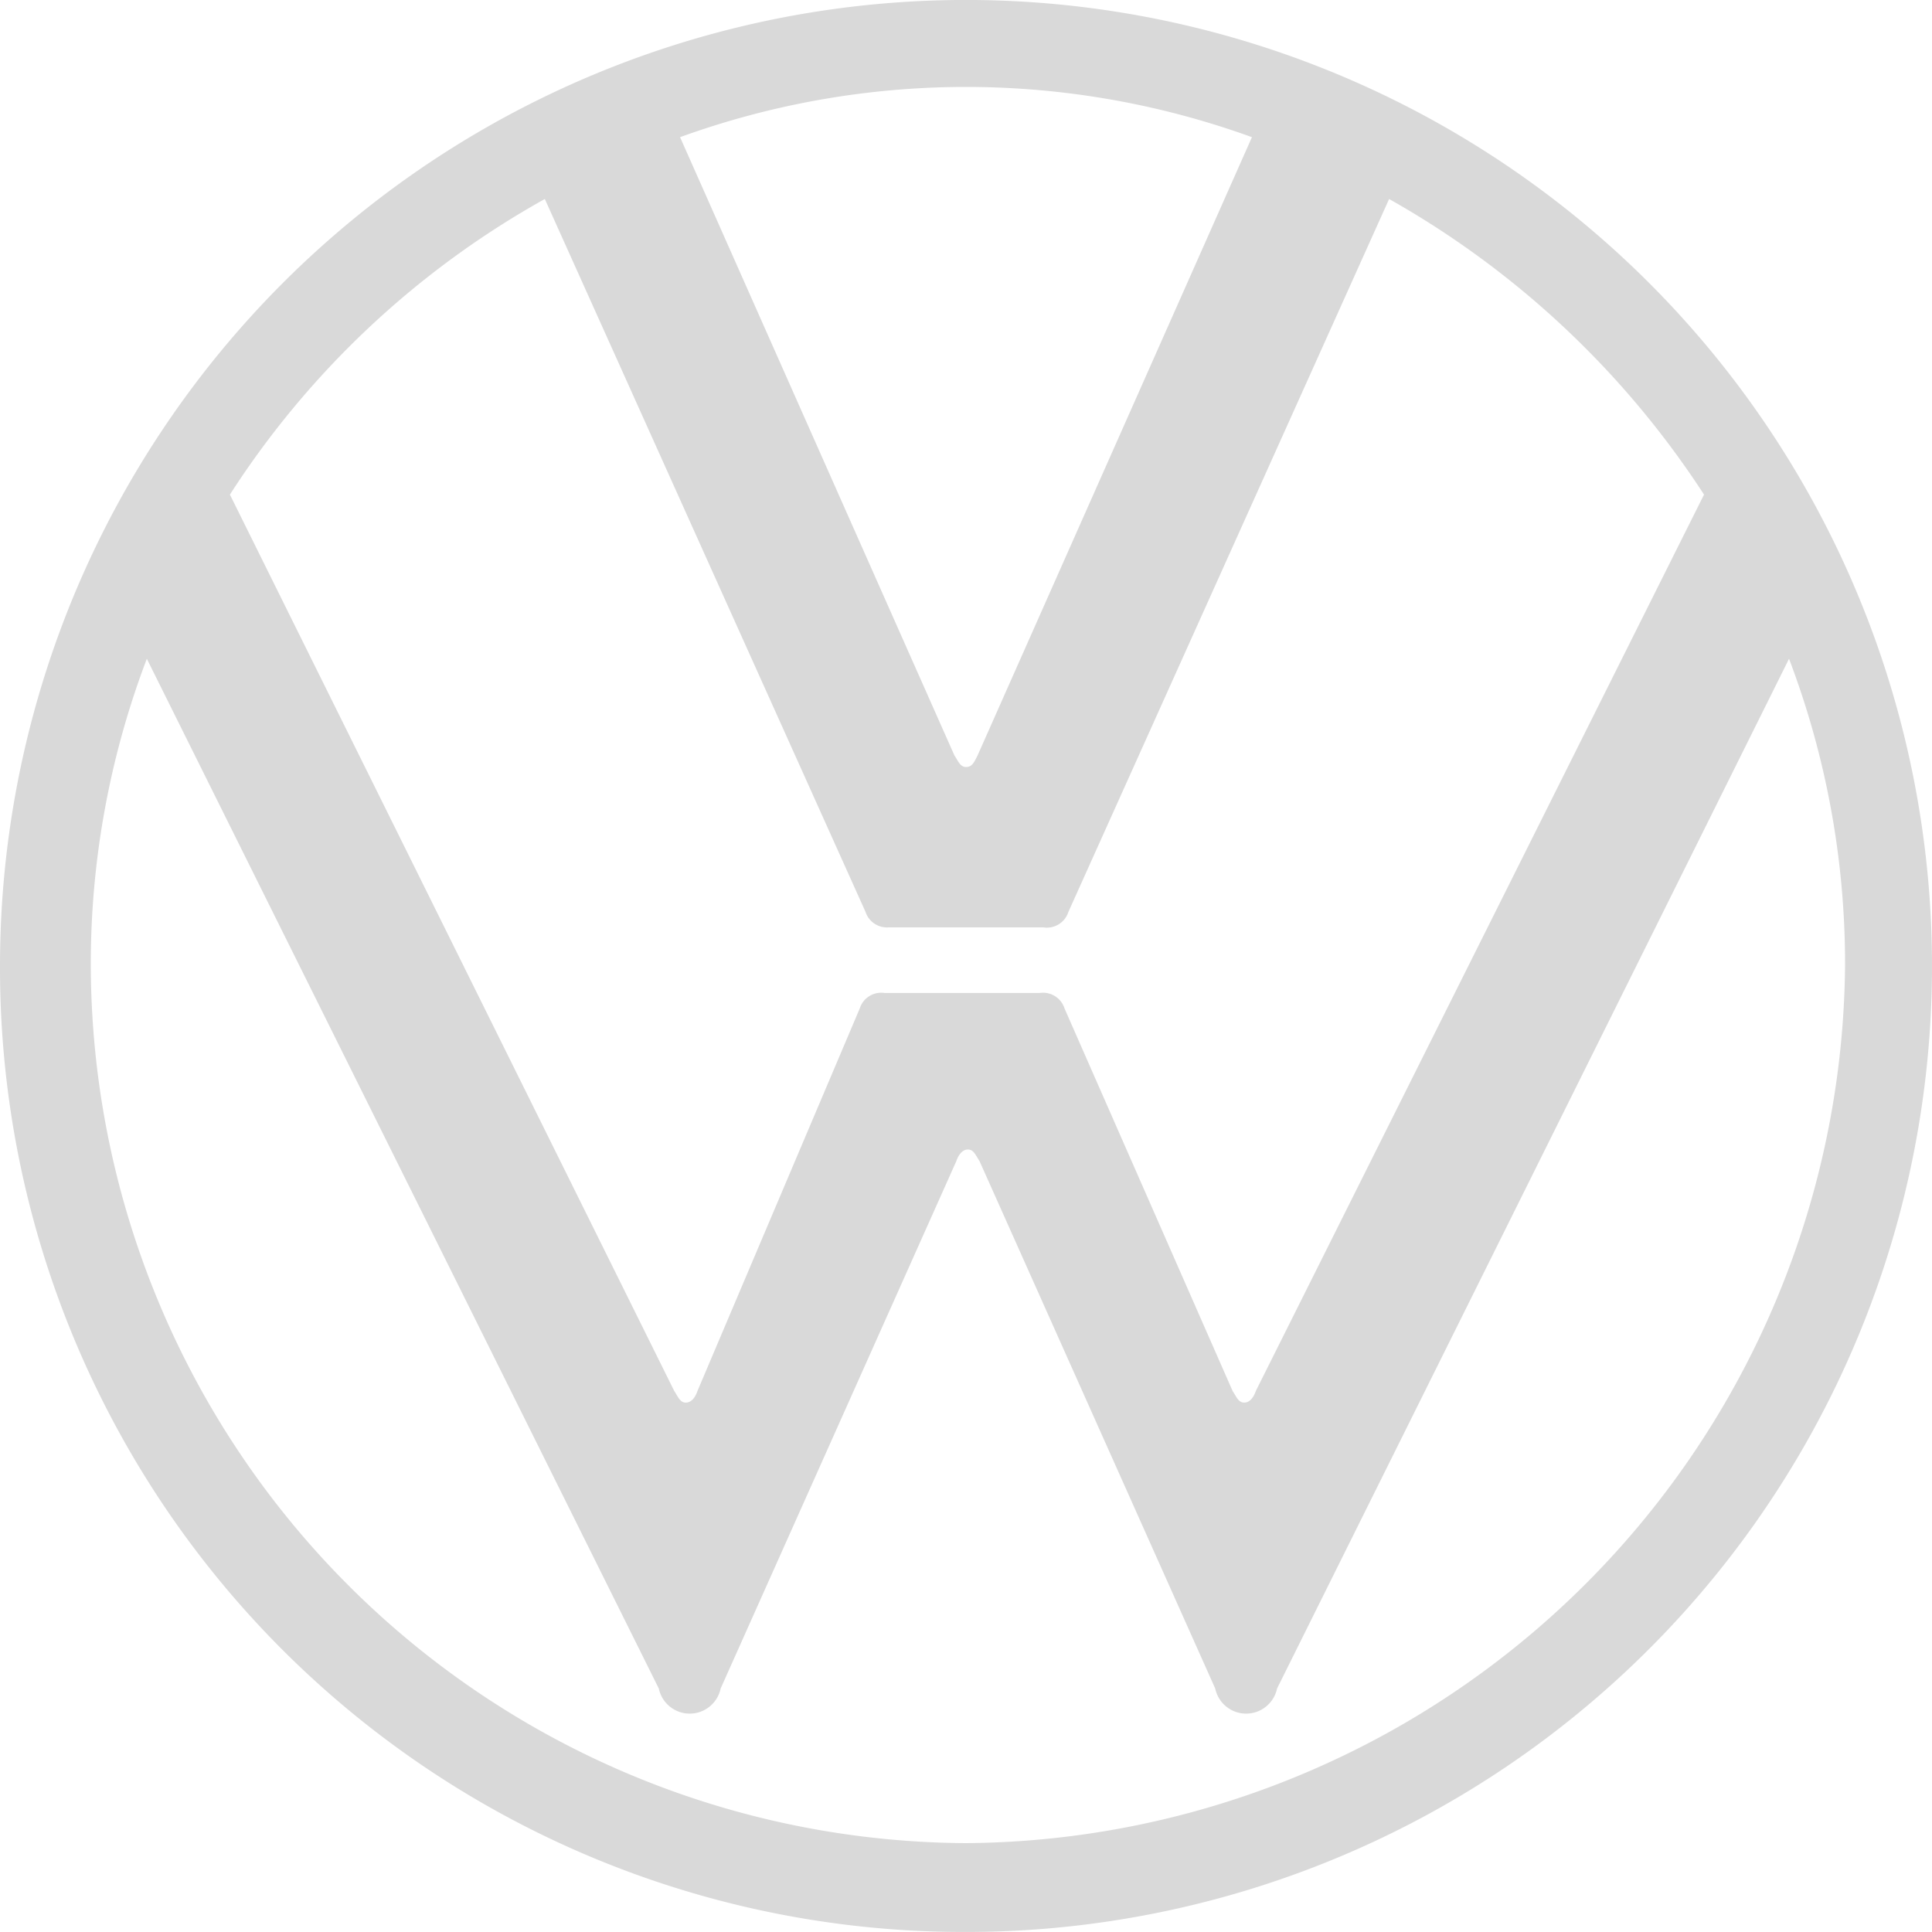 <svg xmlns="http://www.w3.org/2000/svg" width="60" height="60" viewBox="0 0 60 60">
  <path id="Caminho_25949" data-name="Caminho 25949" d="M30,57.241A27.323,27.323,0,0,1,2.82,30a26.647,26.647,0,0,1,1.74-9.54l15.9,31.98a.981.981,0,0,0,1.92,0l7.32-16.38c.06-.18.18-.36.36-.36s.24.18.36.36l7.32,16.38a.981.981,0,0,0,1.92,0l15.9-31.98A26.647,26.647,0,0,1,57.3,30,27.5,27.5,0,0,1,30,57.241m0-33.42c-.18,0-.24-.18-.36-.36l-8.52-19.2a26.054,26.054,0,0,1,17.76,0l-8.52,19.2c-.12.24-.18.36-.36.36m-8.7,19.74c-.18,0-.24-.18-.36-.36L7.14,15.361a27.611,27.611,0,0,1,9.78-9.18l9.96,22.14a.7.7,0,0,0,.72.48h4.8a.7.7,0,0,0,.78-.48l9.96-22.14a28.12,28.12,0,0,1,9.78,9.18L39,43.2c-.06.18-.18.36-.36.36s-.24-.18-.36-.36l-5.22-11.88a.7.7,0,0,0-.78-.48h-4.8a.7.7,0,0,0-.78.48L21.66,43.2c-.06.18-.18.36-.36.36M30,60A30,30,0,1,0,0,30,29.934,29.934,0,0,0,30,60" transform="translate(0 -0.001)" fill="#d9d9d9"/>
</svg>
